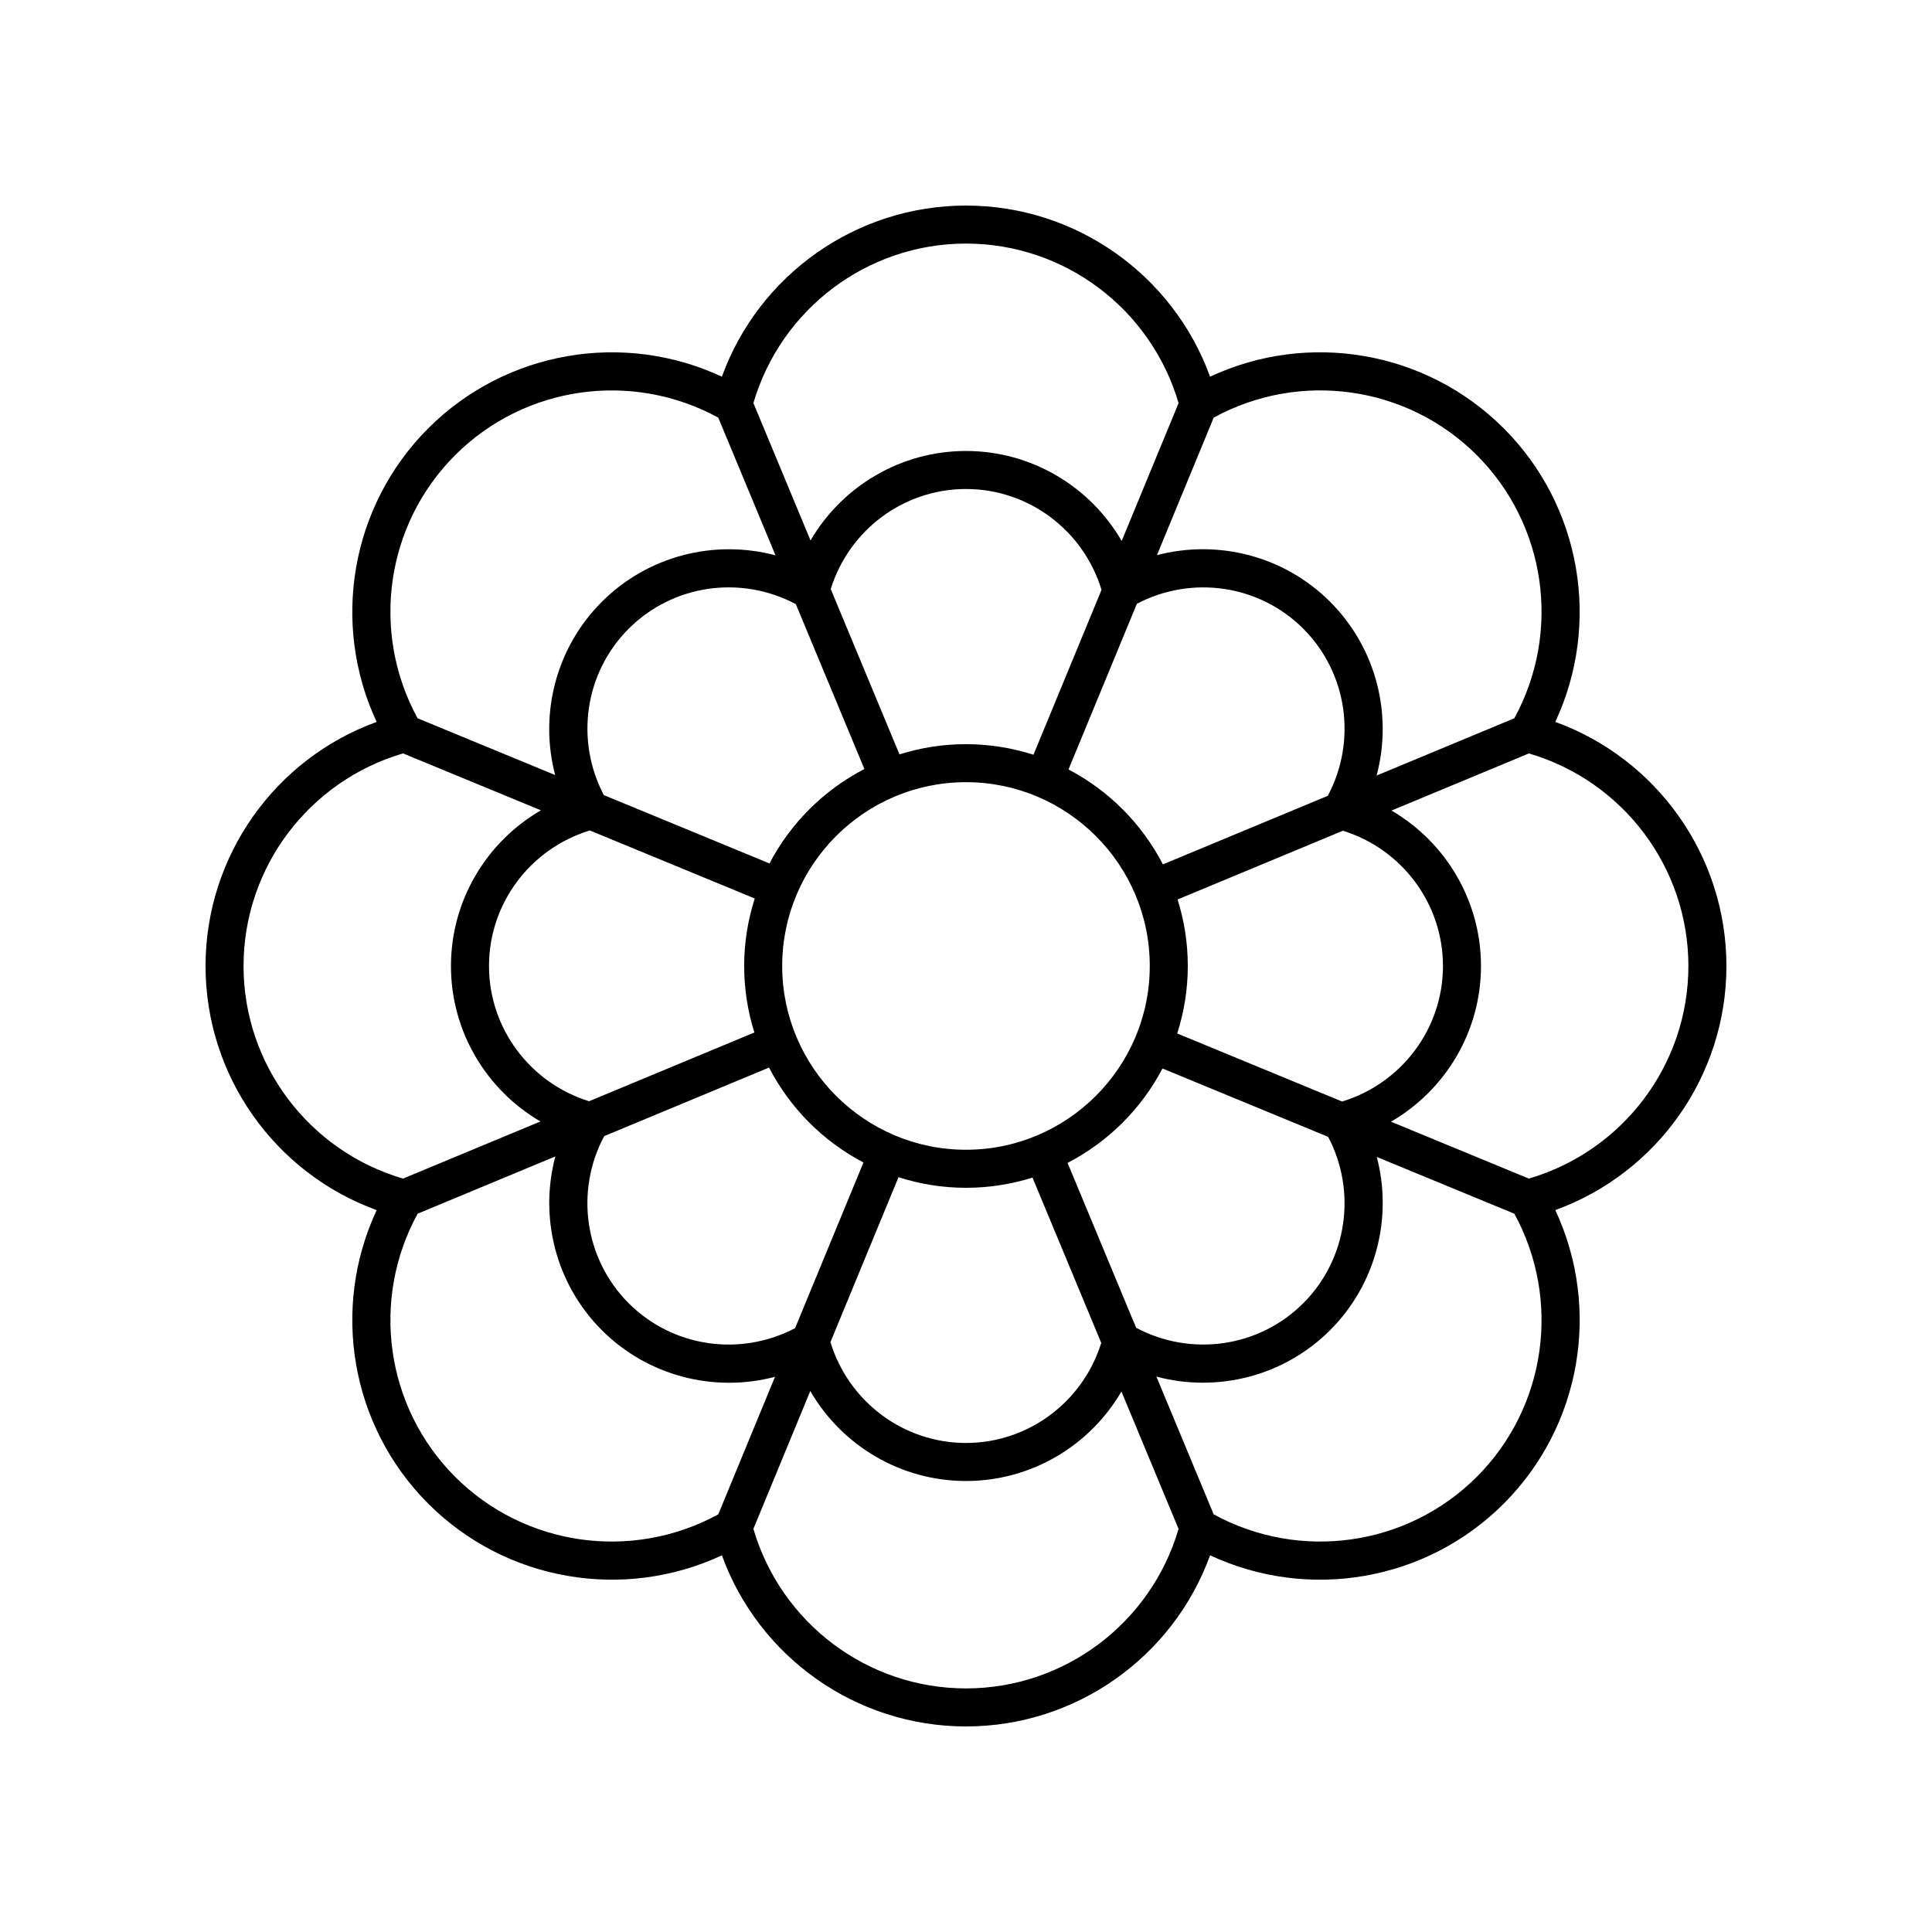 <?xml version="1.0" encoding="UTF-8"?>
<!-- The Best Svg Icon site in the world: iconSvg.co, Visit us! https://iconsvg.co -->
<svg fill="#000000" width="800px" height="800px" version="1.1" viewBox="144 144 512 512" xmlns="http://www.w3.org/2000/svg">
 <path d="m601.52 400c0-29.121-18.359-54.891-45.352-64.691 12.156-26.012 6.918-57.215-13.676-77.809-20.59-20.59-51.797-25.836-77.809-13.676-9.797-26.992-35.566-45.348-64.688-45.348s-54.895 18.359-64.691 45.352c-26.012-12.16-57.215-6.91-77.809 13.676-20.594 20.59-25.828 51.793-13.676 77.809-26.992 9.797-45.348 35.562-45.348 64.688 0 29.121 18.359 54.891 45.352 64.691-12.156 26.016-6.918 57.219 13.676 77.809 20.586 20.586 51.789 25.828 77.809 13.676 9.797 26.988 35.562 45.348 64.688 45.348 29.121 0 54.891-18.359 64.691-45.352 26.02 12.16 57.219 6.918 77.809-13.676 20.594-20.594 25.832-51.797 13.676-77.809 26.988-9.801 45.348-35.566 45.348-64.688zm-66.152-135.38c18.461 18.465 22.422 46.91 9.945 69.73l-36.496 15.176c4.305-16.152-0.074-33.797-12.316-46.039-12.203-12.203-29.781-16.602-45.898-12.363l15.043-36.453c22.816-12.473 51.254-8.512 69.723 9.949zm-45.992 224.75c-11.727 11.727-29.734 14.258-44.293 6.5l-18.164-43.688c10.738-5.562 19.543-14.316 25.152-25.023l43.902 18.117c7.629 14.527 5.082 32.418-6.598 44.094zm-178.76-178.76c11.734-11.73 29.734-14.262 44.293-6.5l18.164 43.688c-10.738 5.562-19.543 14.316-25.152 25.023l-43.902-18.117c-7.629-14.527-5.082-32.418 6.598-44.094zm185.26 44.293-43.688 18.164c-5.562-10.738-14.316-19.543-25.023-25.152l18.117-43.902c14.527-7.629 32.418-5.082 44.094 6.594 11.73 11.734 14.258 29.738 6.5 44.297zm-95.879 93.793c-26.855 0-48.707-21.852-48.707-48.707 0-26.852 21.852-48.703 48.707-48.703s48.703 21.852 48.703 48.707-21.848 48.703-48.703 48.703zm17.883-104.68c-5.644-1.809-11.648-2.805-17.883-2.805-6.141 0-12.059 0.953-17.625 2.707l-18.219-43.812c4.875-15.664 19.324-26.516 35.844-26.516 16.59 0 31.109 10.945 35.918 26.727zm-73.863 38.094c-1.809 5.644-2.805 11.648-2.805 17.887 0 6.141 0.953 12.059 2.707 17.625l-43.812 18.219c-15.664-4.879-26.516-19.328-26.516-35.844 0-16.59 10.945-31.109 26.727-35.918zm-39.902 62.973 43.688-18.164c5.562 10.738 14.316 19.543 25.023 25.152l-18.117 43.902c-14.52 7.633-32.414 5.086-44.094-6.594-11.73-11.734-14.258-29.734-6.5-44.297zm77.996 10.891c5.644 1.809 11.648 2.805 17.887 2.805 6.141 0 12.059-0.953 17.625-2.707l18.219 43.812c-4.879 15.664-19.328 26.516-35.844 26.516-16.59 0-31.109-10.945-35.918-26.727zm73.863-38.094c1.809-5.644 2.805-11.648 2.805-17.883 0-6.141-0.953-12.059-2.707-17.625l43.812-18.219c15.664 4.875 26.516 19.324 26.516 35.844 0 16.59-10.945 31.109-26.727 35.918zm-55.977-209.33c26.113 0 49.023 17.316 56.34 42.277l-15.078 36.535c-8.379-14.465-23.949-23.848-41.262-23.848-17.262 0-32.801 9.32-41.195 23.715l-15.141-36.414c7.316-24.953 30.227-42.266 56.336-42.266zm-135.38 56.074c18.469-18.465 46.91-22.418 69.73-9.941l15.172 36.492c-16.156-4.312-33.797 0.078-46.035 12.32-12.203 12.203-16.602 29.785-12.363 45.898l-36.453-15.043c-12.469-22.824-8.512-51.266 9.949-69.727zm-56.074 135.38c0-26.109 17.316-49.023 42.277-56.34l36.535 15.078c-14.465 8.375-23.848 23.949-23.848 41.262 0 17.262 9.32 32.801 23.715 41.195l-36.414 15.141c-24.953-7.32-42.266-30.23-42.266-56.336zm56.074 135.37c-18.461-18.461-22.418-46.91-9.941-69.73l36.496-15.176c-4.305 16.152 0.074 33.797 12.316 46.039 12.203 12.203 29.781 16.609 45.898 12.363l-15.039 36.449c-22.832 12.473-51.27 8.516-69.73-9.945zm135.38 56.074c-26.109 0-49.023-17.316-56.34-42.277l15.078-36.535c8.375 14.465 23.949 23.848 41.262 23.848 17.262 0 32.801-9.32 41.195-23.715l15.141 36.414c-7.32 24.953-30.23 42.266-56.336 42.266zm135.37-56.074c-18.465 18.469-46.914 22.414-69.73 9.941l-15.176-36.496c16.152 4.305 33.797-0.078 46.039-12.316 12.203-12.203 16.602-29.785 12.363-45.898l36.453 15.043c12.473 22.824 8.512 51.266-9.949 69.727zm13.797-79.035-36.535-15.078c14.465-8.375 23.848-23.945 23.848-41.258 0-17.262-9.32-32.801-23.715-41.195l36.414-15.141c24.953 7.316 42.266 30.227 42.266 56.336s-17.316 49.023-42.277 56.336z"/>
</svg>